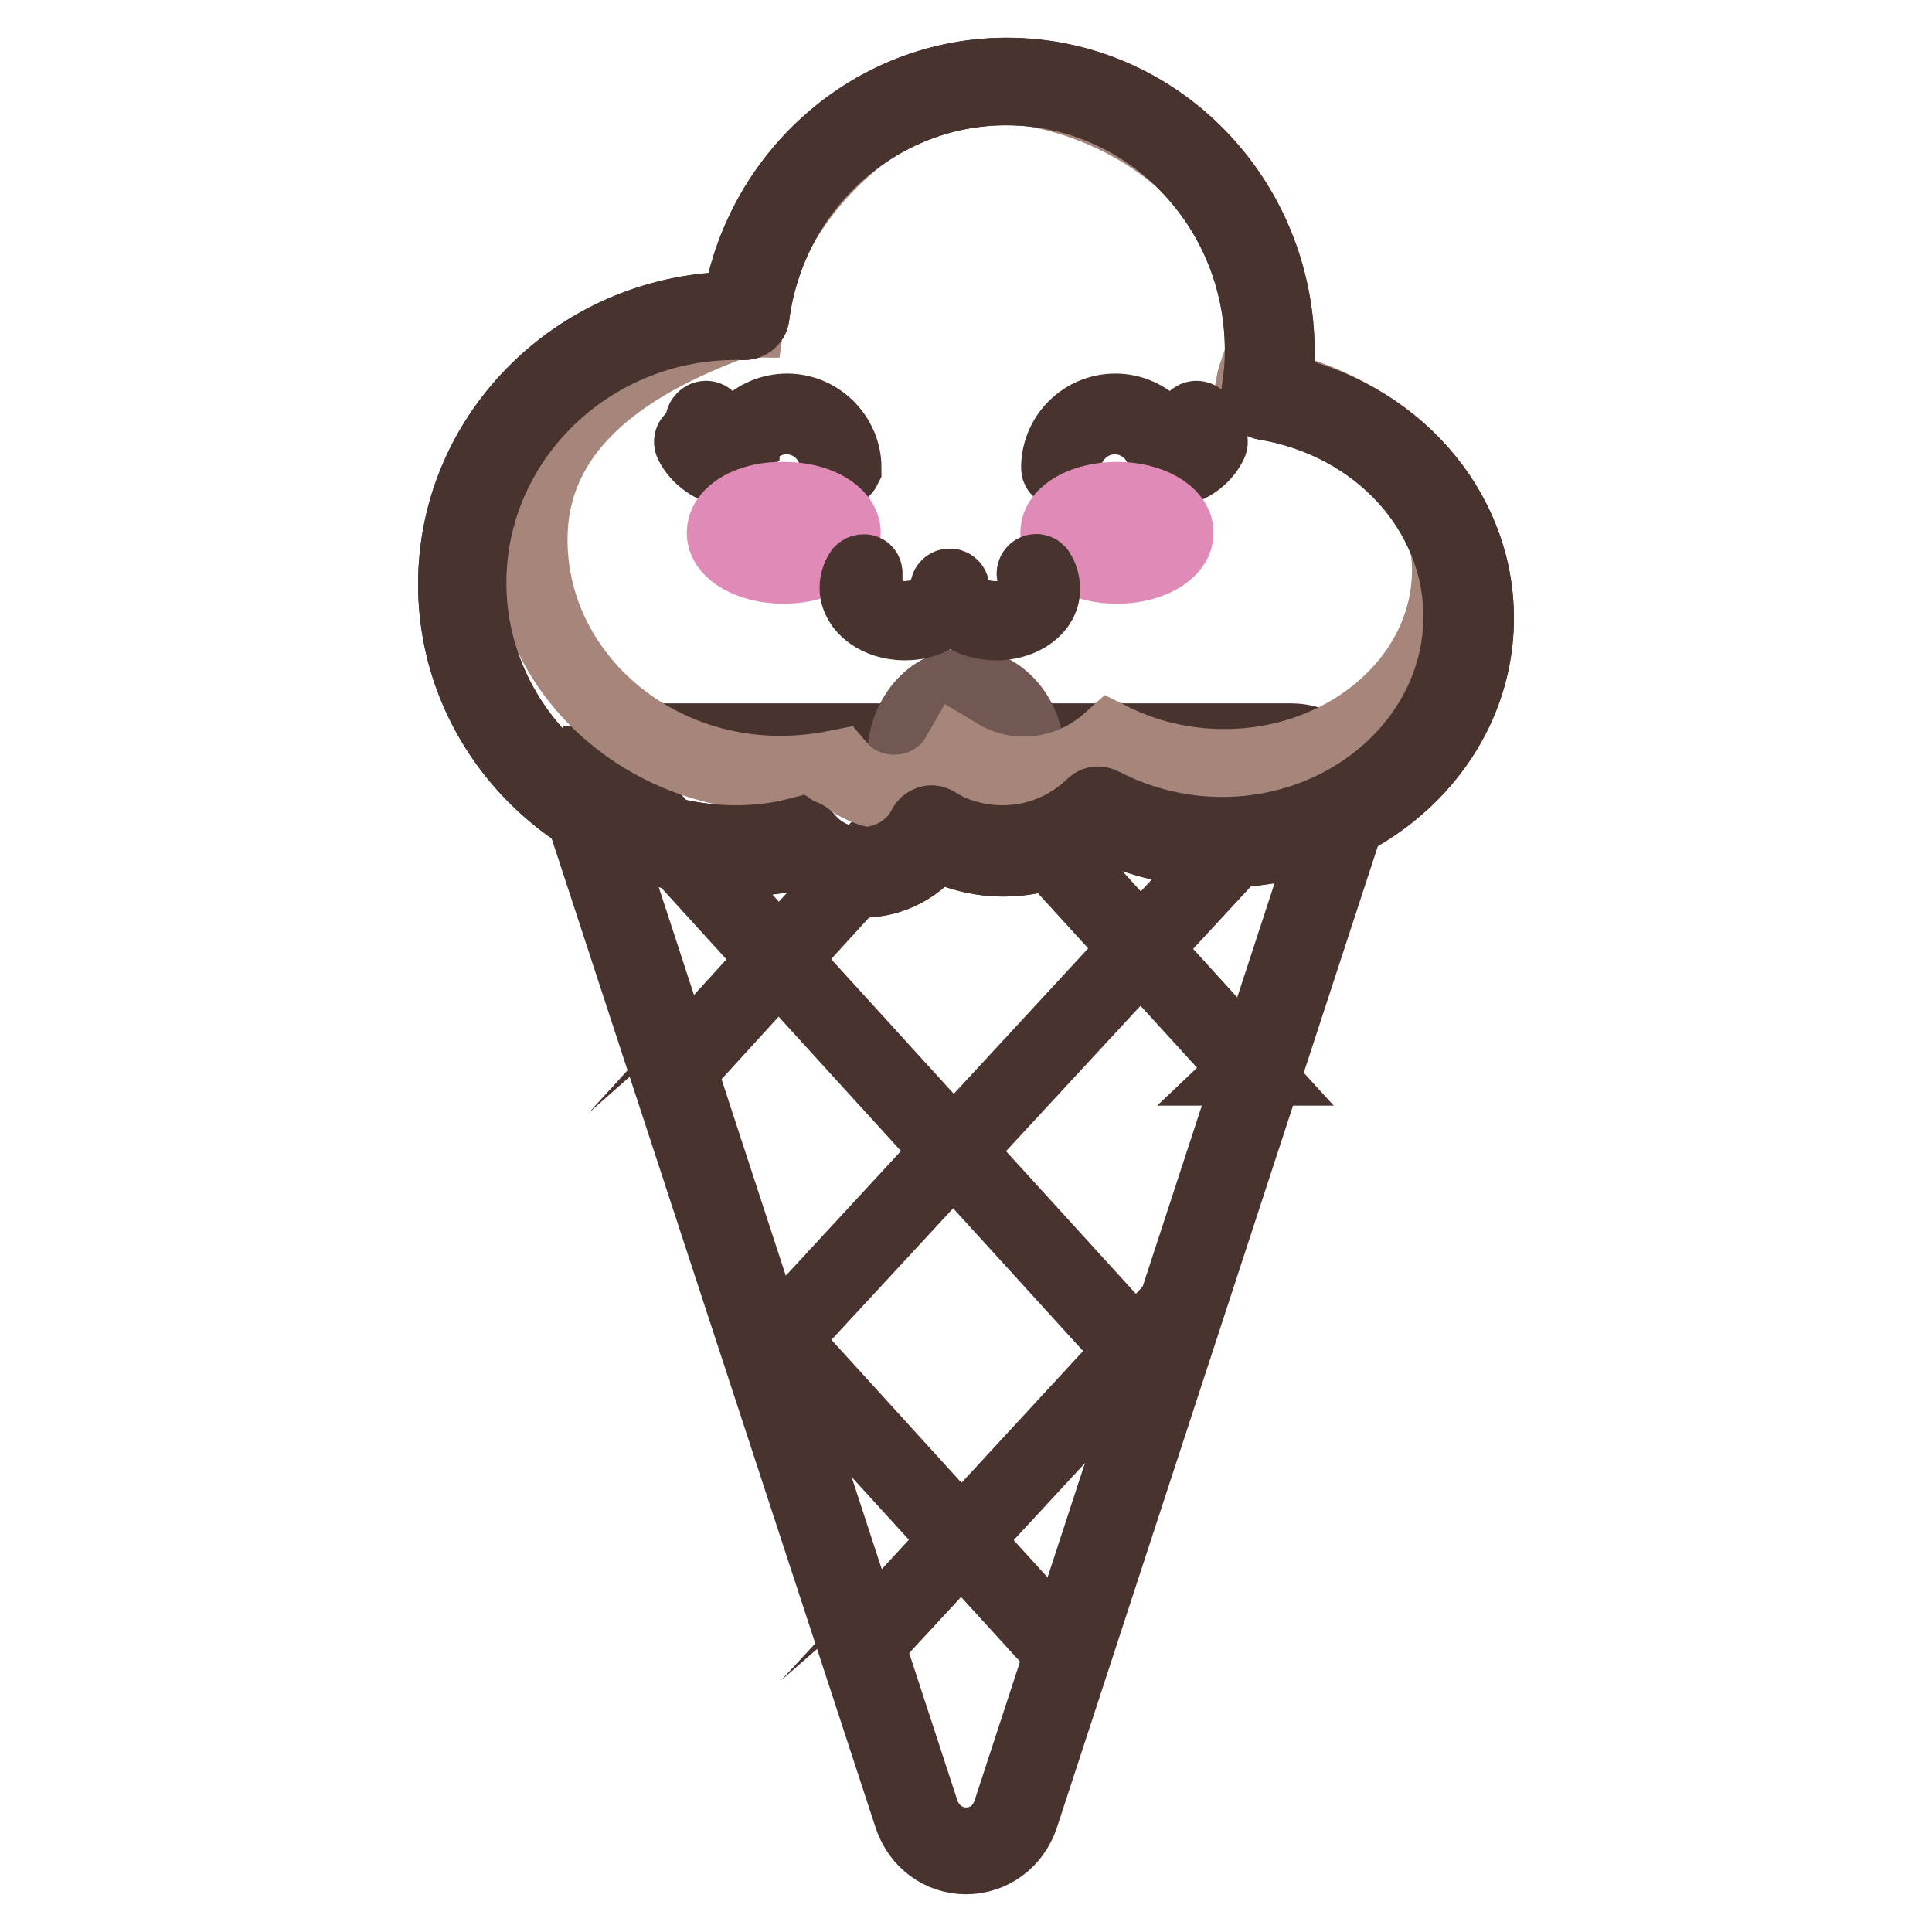 <?xml version="1.0" encoding="utf-8"?>
<!-- Svg Vector Icons : http://www.onlinewebfonts.com/icon -->
<!DOCTYPE svg PUBLIC "-//W3C//DTD SVG 1.1//EN" "http://www.w3.org/Graphics/SVG/1.1/DTD/svg11.dtd">
<svg version="1.1" xmlns="http://www.w3.org/2000/svg" xmlns:xlink="http://www.w3.org/1999/xlink" x="0px" y="0px" viewBox="0 0 256 256" enable-background="new 0 0 256 256" xml:space="preserve">
<g> <path stroke-width="10" fill-opacity="0" stroke="#f7d59b"  d="M177.7,108.6l-43.1,131.8c-2.2,6.5-11,6.5-13.2,0L78.3,108.6c-1.6-4.7,1.8-9.7,6.6-9.7h86.2 C175.9,98.9,179.3,103.9,177.7,108.6z"/> <path stroke-width="10" fill-opacity="0" stroke="#49332e"  d="M128,246c-3.3,0-6.1-2.1-7.2-5.3L77.6,108.8c-0.8-2.5-0.4-5.3,1.1-7.4c1.5-2,3.7-3.2,6.2-3.2h86.2 c2.5,0,4.7,1.2,6.2,3.2c1.5,2.1,1.9,4.9,1.1,7.4l-43.1,131.8C134.2,243.9,131.3,246,128,246z M84.9,99.6c-2,0-3.8,1-5,2.6 c-1.3,1.8-1.6,4.1-0.9,6.1l43.1,131.8c1.1,3.2,3.8,4.4,5.9,4.4s4.8-1.1,5.9-4.4l43.1-131.8c0.7-2.1,0.4-4.4-0.9-6.1 c-1.2-1.7-3-2.6-5-2.6L84.9,99.6L84.9,99.6z"/> <path stroke-width="10" fill-opacity="0" stroke="#49332e"  d="M89.3,142.5C89.3,142.5,89.3,142.5,89.3,142.5c-0.1-0.1-0.1-0.1-0.1-0.2l37.4-41.1c0,0,0.1,0,0.2,0 s0,0.1,0,0.2L89.3,142.5C89.4,142.5,89.4,142.5,89.3,142.5z M102.1,178.9C102,178.9,102,178.9,102.1,178.9 c-0.1-0.1-0.1-0.1-0.1-0.2l71.5-77.4c0,0,0.1,0,0.2,0c0,0,0,0.1,0,0.2L102.1,178.9C102.1,178.9,102.1,178.9,102.1,178.9z  M114.9,217.7C114.9,217.7,114.9,217.7,114.9,217.7c-0.1-0.1-0.1-0.1-0.1-0.2l42-45.5c0,0,0.1,0,0.2,0c0,0,0,0.1,0,0.2L114.9,217.7 C115,217.7,115,217.7,114.9,217.7z"/> <path stroke-width="10" fill-opacity="0" stroke="#49332e"  d="M165.4,141.5C165.4,141.5,165.3,141.5,165.4,141.5L125,97.2c0,0,0-0.1,0-0.2c0,0,0.1,0,0.2,0l40.3,44.3 C165.5,141.4,165.5,141.4,165.4,141.5C165.5,141.5,165.4,141.5,165.4,141.5z M150.9,179.7C150.9,179.7,150.9,179.7,150.9,179.7 l-71.3-78.3c0,0,0-0.1,0-0.2c0,0,0.1,0,0.2,0l71.2,78.2C151.1,179.5,151.1,179.6,150.9,179.7C151,179.7,151,179.7,150.9,179.7z  M141.4,219.6C141.4,219.6,141.4,219.6,141.4,219.6L99,173.1c0,0,0-0.1,0-0.2c0,0,0.1,0,0.2,0l42.3,46.5 C141.5,219.5,141.5,219.6,141.4,219.6C141.5,219.6,141.4,219.6,141.4,219.6z"/> <path stroke-width="10" fill-opacity="0" stroke="#715852"  d="M119.9,100.4c0,5.2,3.6,9.5,8.1,9.5s8.1-4.2,8.1-9.5c0,0,0,0,0,0c0-5.2-3.6-9.5-8.1-9.5 C123.5,90.9,119.9,95.2,119.9,100.4C119.9,100.4,119.9,100.4,119.9,100.4z"/> <path stroke-width="10" fill-opacity="0" stroke="#715852"  d="M167.8,52.6c0.3-1.9,0.5-3.9,0.5-5.9c0-19.7-15.6-35.7-34.9-35.7c-17.7,0-32.3,13.6-34.6,31.1 c-0.4,0-0.7,0-1.1,0c-20.1,0-36.3,15.9-36.3,35.4c0,19.6,16.3,35.4,36.3,35.4c2.9,0,5.7-0.3,8.4-1c1.9,2.3,4.8,3.8,8.1,3.8 c4.1,0,7.6-2.2,9.2-5.5c2.8,1.7,6,2.7,9.5,2.7c4.9,0,9.3-2,12.6-5.1c4.8,2.5,10.4,4,16.4,4c18,0,32.7-13.3,32.7-29.8 C194.6,67.2,183,55.1,167.8,52.6L167.8,52.6z"/> <path stroke-width="10" fill-opacity="0" stroke="#49332e"  d="M114.2,116.6c-3.3,0-6.3-1.3-8.5-3.7c-2.7,0.6-5.4,0.9-8.1,0.9c-20.5,0-37.2-16.3-37.2-36.4 S77.2,41,97.7,41H98c2.7-17.7,17.7-31,35.4-31c19.8,0,35.8,16.4,35.8,36.7c0,1.7-0.1,3.4-0.3,5.1c15.5,3,26.7,15.5,26.7,30.1 c0,17-15.1,30.7-33.6,30.7c-5.7,0-11.2-1.3-16.2-3.8c-3.6,3.2-8.1,5-12.8,5c-3.2,0-6.3-0.8-9.1-2.3 C121.8,114.6,118.2,116.6,114.2,116.6z M106.1,110.9c0.3,0,0.5,0.1,0.7,0.3c1.8,2.2,4.5,3.4,7.4,3.4c3.6,0,6.9-2,8.4-5 c0.1-0.2,0.3-0.4,0.6-0.5c0.3-0.1,0.5,0,0.7,0.1c2.7,1.7,5.8,2.5,9,2.5c4.4,0,8.7-1.7,12-4.9c0.3-0.3,0.7-0.3,1.1-0.1 c4.8,2.5,10.3,3.9,15.9,3.9c17.5,0,31.7-13,31.7-28.9c0-14-10.9-25.9-26-28.4c-0.5-0.1-0.9-0.6-0.8-1.1c0.3-1.9,0.5-3.9,0.5-5.8 c0-19.2-15.2-34.8-34-34.8c-17,0-31.5,13-33.7,30.3c-0.1,0.5-0.5,0.8-1,0.8h-0.3c-0.3,0-0.5,0-0.8,0c-19.5,0-35.4,15.5-35.4,34.5 c0,19,15.9,34.5,35.4,34.5c2.7,0,5.5-0.3,8.2-1C106,110.9,106,110.9,106.1,110.9z"/> <path stroke-width="10" fill-opacity="0" stroke="#a6867a"  d="M166.1,50.9c0.3-1.7,1.8-4.7,1.8-6.4c0-17.3-15.3-30.6-32.7-33C117.4,9,100.9,27,98.9,42.4 c-0.3,0-0.7-0.1-1,0c-11.3,4.1-27.7,12-27.7,29.1c0,17.1,14.9,31,33.2,31c2.7,0,5.2-0.3,7.7-0.8c1.7,2,4.4,3.3,7.4,3.3 c3.7,0,6.9-2,8.5-4.8c2.5,1.5,5.5,2.4,8.6,2.4c4.5,0,8.5-1.7,11.6-4.5c4.4,2.2,9.5,3.5,15,3.5c16.5,0,29.9-11.7,29.9-26.1 C192,62.5,180,53.1,166.1,50.9z"/> <path stroke-width="10" fill-opacity="0" stroke="#49332e"  d="M114.2,116.6c-3.3,0-6.3-1.3-8.5-3.7c-2.7,0.6-5.4,0.9-8.1,0.9c-20.5,0-37.2-16.3-37.2-36.4 S77.2,41,97.7,41H98c2.7-17.7,17.7-31,35.4-31c19.8,0,35.8,16.4,35.8,36.7c0,1.7-0.1,3.4-0.3,5.1c15.5,3,26.7,15.5,26.7,30.1 c0,17-15.1,30.7-33.6,30.7c-5.7,0-11.2-1.3-16.2-3.8c-3.6,3.2-8.1,5-12.8,5c-3.2,0-6.3-0.8-9.1-2.3 C121.8,114.6,118.2,116.6,114.2,116.6z M106.1,110.9c0.3,0,0.5,0.1,0.7,0.3c1.8,2.2,4.5,3.4,7.4,3.4c3.6,0,6.9-2,8.4-5 c0.1-0.2,0.3-0.4,0.6-0.5c0.3-0.1,0.5,0,0.7,0.1c2.7,1.7,5.8,2.5,9,2.5c4.4,0,8.7-1.7,12-4.9c0.3-0.3,0.7-0.3,1.1-0.1 c4.8,2.5,10.3,3.9,15.9,3.9c17.5,0,31.7-13,31.7-28.9c0-14-10.9-25.9-26-28.4c-0.5-0.1-0.9-0.6-0.8-1.1c0.3-1.9,0.5-3.9,0.5-5.8 c0-19.2-15.2-34.8-34-34.8c-17,0-31.5,13-33.7,30.3c-0.1,0.5-0.5,0.8-1,0.8h-0.3c-0.3,0-0.5,0-0.8,0c-19.5,0-35.4,15.5-35.4,34.5 c0,19,15.9,34.5,35.4,34.5c2.7,0,5.5-0.3,8.2-1C106,110.9,106,110.9,106.1,110.9z"/> <path stroke-width="10" fill-opacity="0" stroke="#49332e"  d="M111.3,62.3c-0.2,0-0.3-0.2-0.3-0.3c0-3.8-3.1-6.8-6.8-6.8c-3.7,0-6.8,3.1-6.8,6.8c0,0.2-0.2,0.3-0.3,0.3 s-0.3-0.2-0.3-0.3c0-4.2,3.4-7.5,7.5-7.5s7.5,3.4,7.5,7.5C111.7,62.2,111.5,62.3,111.3,62.3z"/> <path stroke-width="10" fill-opacity="0" stroke="#49332e"  d="M96.9,62.3L96.9,62.3c-2.4-0.4-4.3-1.8-5.2-3.6c-0.1-0.2,0-0.4,0.2-0.5c0.2-0.1,0.4,0,0.5,0.2 c0.8,1.7,2.5,2.9,4.6,3.2c0.2,0,0.3,0.2,0.3,0.4C97.2,62.2,97,62.3,96.9,62.3z M97.8,59.2L97.8,59.2c-2.1-0.3-3.9-1.6-4.6-3.2 c-0.1-0.2,0-0.4,0.2-0.5c0.2-0.1,0.4,0,0.5,0.2c0.7,1.4,2.2,2.5,4.1,2.8c0.2,0,0.3,0.2,0.3,0.4C98.1,59.1,97.9,59.2,97.8,59.2z"/> <path stroke-width="10" fill-opacity="0" stroke="#49332e"  d="M154.8,62.3c-0.2,0-0.3-0.2-0.3-0.3c0-3.8-3.1-6.8-6.8-6.8s-6.8,3.1-6.8,6.8c0,0.2-0.2,0.3-0.3,0.3 c-0.2,0-0.3-0.2-0.3-0.3c0-4.2,3.4-7.5,7.5-7.5s7.5,3.4,7.5,7.5C155.2,62.2,155,62.3,154.8,62.3z"/> <path stroke-width="10" fill-opacity="0" stroke="#49332e"  d="M155,62.3c-0.2,0-0.3-0.1-0.3-0.3s0.1-0.4,0.3-0.4c2.1-0.3,3.9-1.6,4.6-3.2c0.1-0.2,0.3-0.3,0.5-0.2 c0.2,0.1,0.3,0.3,0.2,0.5C159.4,60.6,157.4,62,155,62.3L155,62.3L155,62.3z M154.1,59.2c-0.2,0-0.3-0.1-0.3-0.3 c0-0.2,0.1-0.4,0.3-0.4c1.8-0.3,3.4-1.4,4.1-2.8c0.1-0.2,0.3-0.3,0.5-0.2c0.2,0.1,0.3,0.3,0.2,0.5C158,57.7,156.3,58.9,154.1,59.2 L154.1,59.2z"/> <path stroke-width="10" fill-opacity="0" stroke="#e08ab7"  d="M96,70.6c0,2.4,3.5,4.4,7.8,4.4c4.3,0,7.9-2,7.9-4.4c0,0,0,0,0,0c0-2.4-3.5-4.4-7.8-4.4 C99.5,66.1,96,68.1,96,70.6C96,70.6,96,70.6,96,70.6z"/> <path stroke-width="10" fill-opacity="0" stroke="#e08ab7"  d="M140.2,70.6c0,2.4,3.5,4.4,7.8,4.4c4.3,0,7.8-2,7.8-4.4c0-2.4-3.5-4.4-7.8-4.4 C143.8,66.2,140.2,68.1,140.2,70.6z"/> <path stroke-width="10" fill-opacity="0" stroke="#49332e"  d="M119.9,82.5c-3.5,0-6.3-2.1-6.3-4.6c0-0.7,0.2-1.4,0.6-2c0.1-0.1,0.2-0.1,0.3-0.1s0.1,0.2,0.1,0.3 c-0.4,0.6-0.6,1.1-0.6,1.8c0,2.3,2.6,4.1,5.8,4.1c3.2,0,5.8-1.9,5.8-4.1c0-0.1,0.1-0.2,0.2-0.2s0.2,0.1,0.2,0.2 C126.2,80.4,123.4,82.5,119.9,82.5z"/> <path stroke-width="10" fill-opacity="0" stroke="#49332e"  d="M132,82.5c-3.5,0-6.3-2.1-6.3-4.6c0-0.1,0.1-0.2,0.2-0.2c0.1,0,0.2,0.1,0.2,0.2c0,2.3,2.6,4.1,5.8,4.1 c3.2,0,5.8-1.9,5.8-4.1c0-0.6-0.2-1.2-0.6-1.8c-0.1-0.1,0-0.3,0.1-0.3c0.1-0.1,0.3,0,0.3,0.1c0.4,0.6,0.6,1.3,0.6,2 C138.3,80.4,135.5,82.5,132,82.5z"/></g>
</svg>